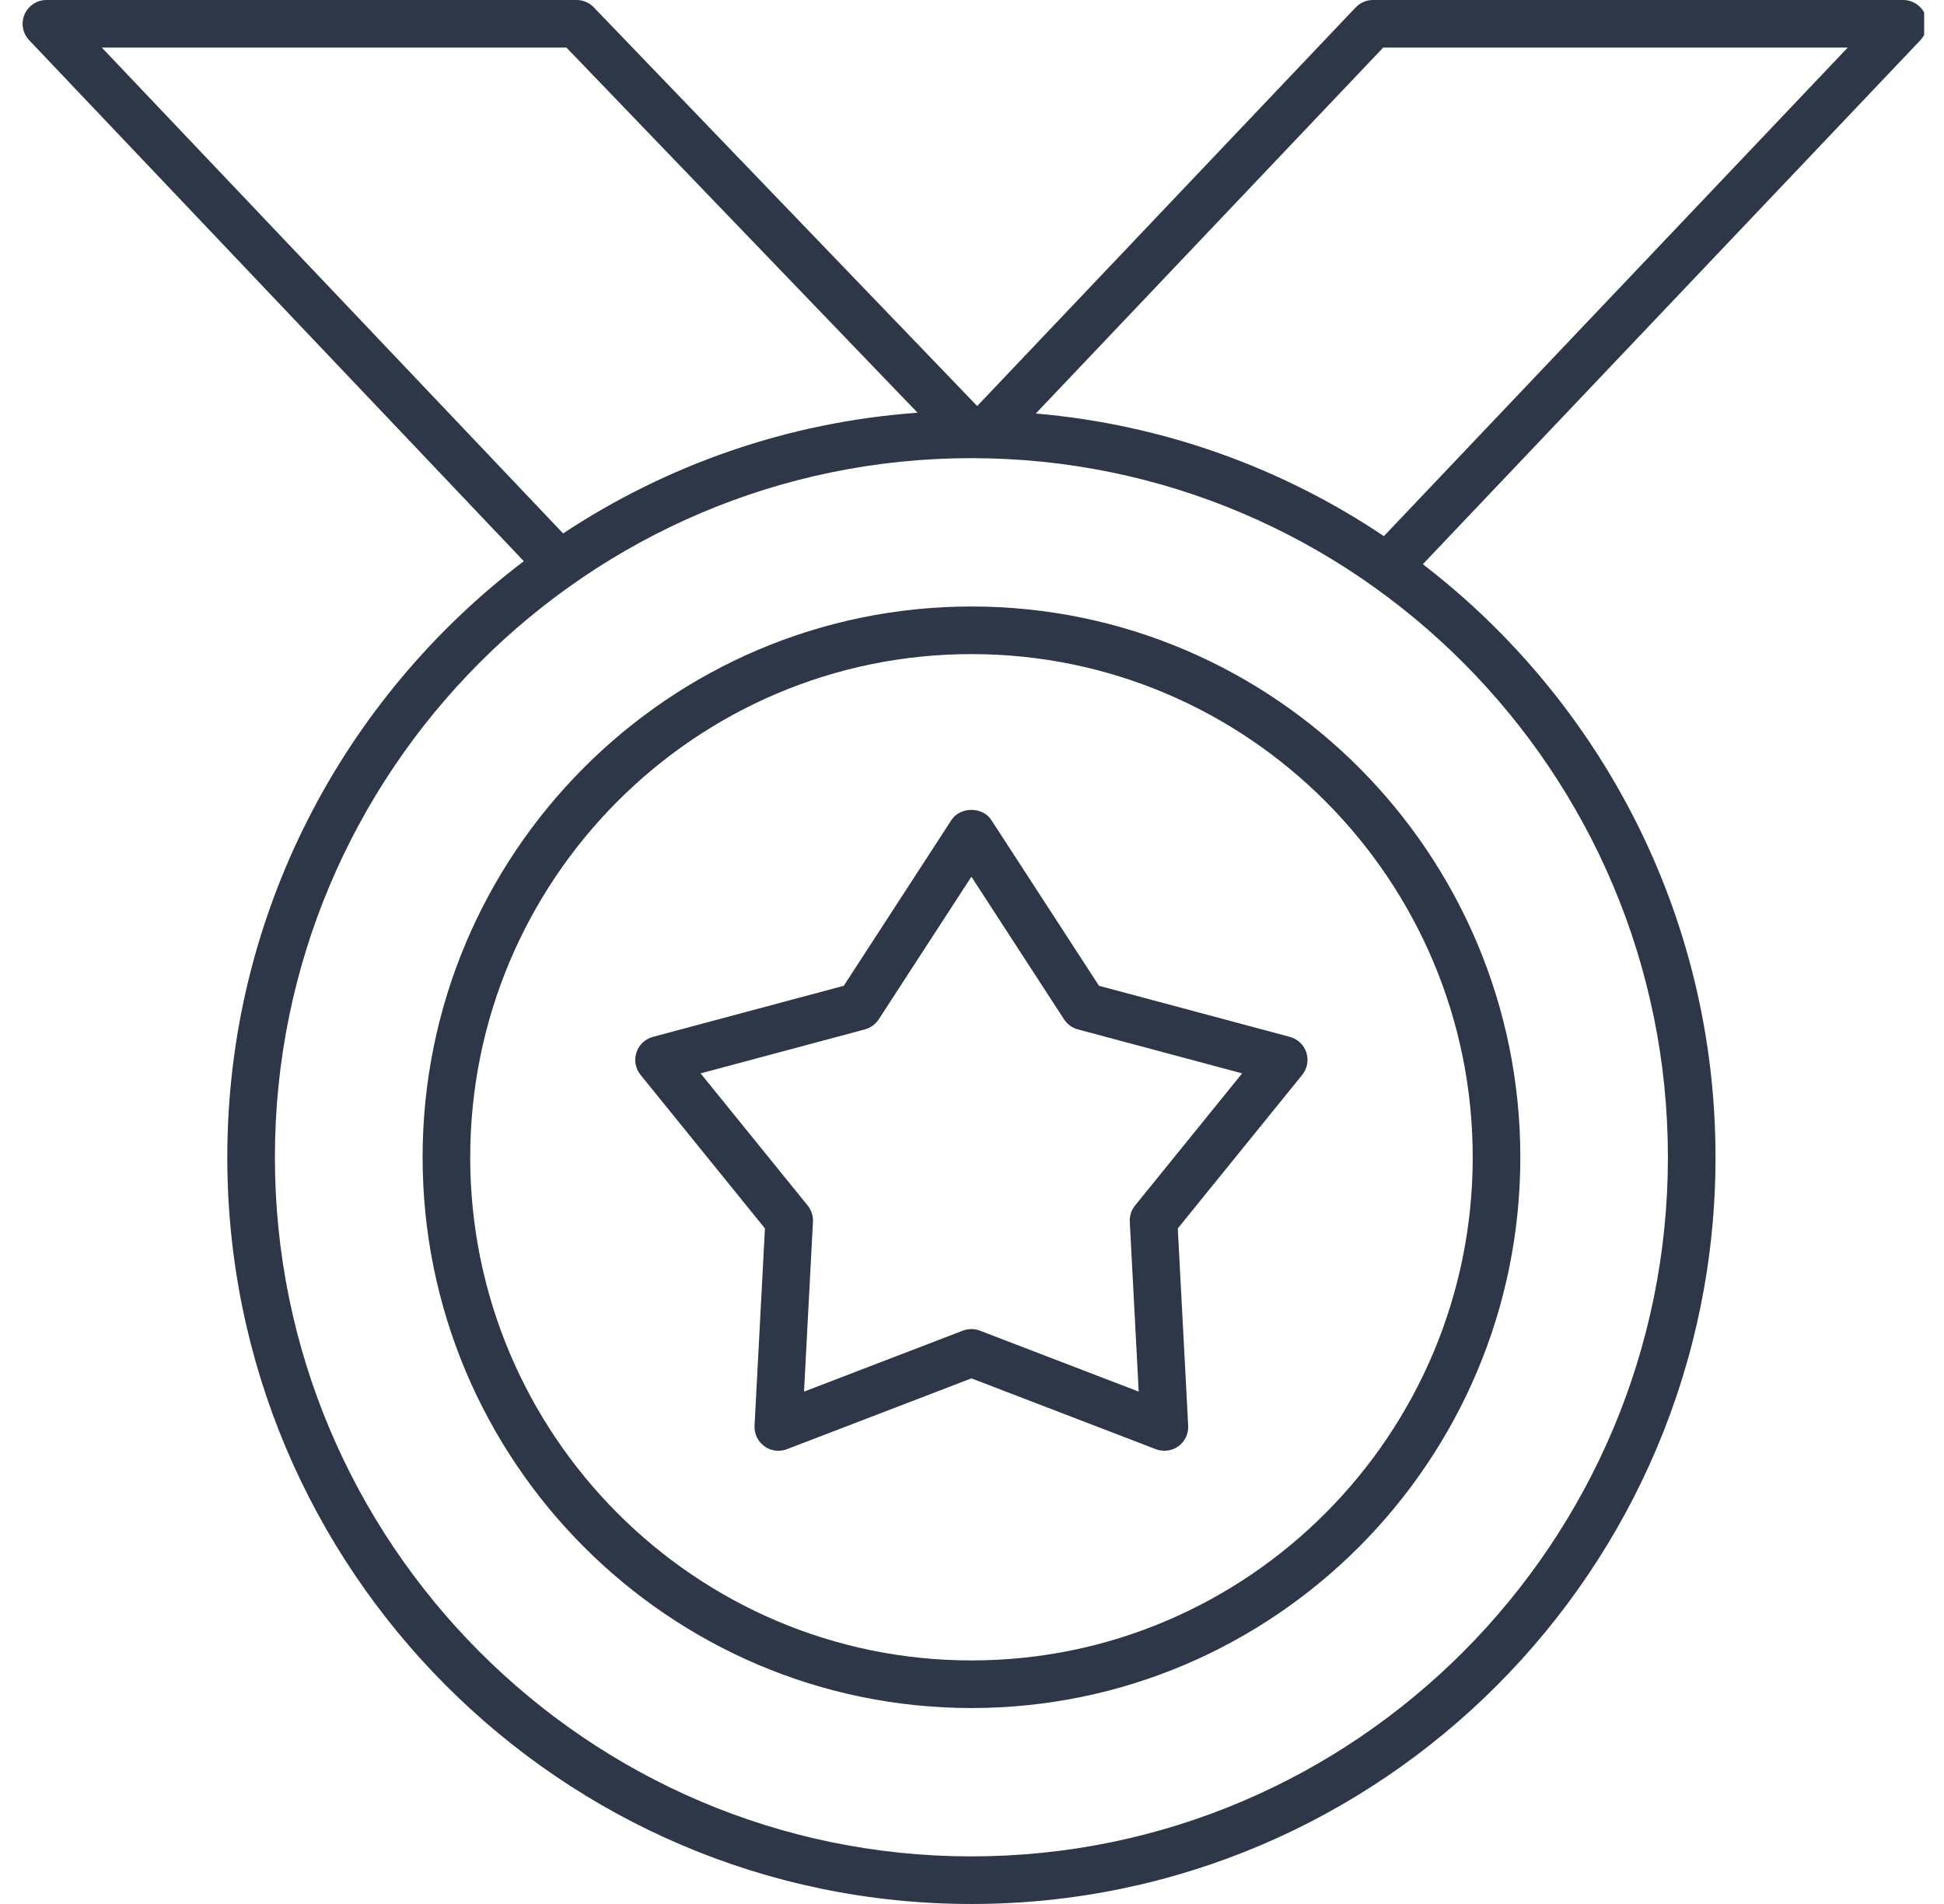 <svg width="49" height="48" viewBox="0 0 49 48" fill="none" xmlns="http://www.w3.org/2000/svg">
<g id="medal (2)" clip-path="url(#clip0_5084_28422)">
<path id="Vector" d="M10.652 29.175C10.652 36.831 16.858 43.06 24.487 43.06C32.115 43.06 38.321 36.831 38.321 29.175C38.321 21.519 32.115 15.29 24.487 15.29C16.858 15.29 10.652 21.519 10.652 29.175ZM37.121 29.175C37.121 36.169 31.454 41.86 24.487 41.86C17.52 41.86 11.852 36.169 11.852 29.175C11.852 22.18 17.52 16.49 24.487 16.49C31.454 16.49 37.121 22.18 37.121 29.175Z" fill="#2D3748"/>
<path id="Vector_2" d="M48.522 0.363C48.427 0.143 48.21 0 47.97 0H34.606C34.442 0 34.285 0.068 34.171 0.187L24.631 10.236L14.966 0.184C14.853 0.066 14.697 0 14.533 0H1.17C0.931 0 0.714 0.143 0.619 0.363C0.524 0.584 0.57 0.839 0.735 1.013L13.203 14.148C8.667 17.587 5.729 23.043 5.729 29.175C5.729 39.555 14.143 48 24.485 48C34.827 48 43.241 39.555 43.241 29.175C43.241 23.087 40.344 17.667 35.864 14.224L48.405 1.013C48.57 0.839 48.616 0.584 48.522 0.363ZM2.567 1.2H14.278L23.128 10.405C19.846 10.641 16.795 11.727 14.194 13.448L2.567 1.2ZM42.041 29.175C42.041 38.893 34.166 46.8 24.485 46.8C14.805 46.8 6.929 38.893 6.929 29.175C6.929 19.456 14.805 11.55 24.485 11.55C34.166 11.55 42.041 19.456 42.041 29.175ZM34.882 13.516C32.328 11.802 29.333 10.703 26.108 10.425L34.864 1.2H46.573L34.882 13.516Z" fill="#2D3748"/>
<path id="Vector_3" d="M23.981 20.674L21.268 24.852L16.456 26.14C16.26 26.193 16.104 26.341 16.041 26.534C15.978 26.727 16.018 26.939 16.145 27.097L19.281 30.969L19.019 35.943C19.009 36.146 19.102 36.34 19.266 36.46C19.431 36.58 19.645 36.607 19.834 36.535L24.485 34.749L29.135 36.535C29.204 36.561 29.277 36.574 29.35 36.574C29.475 36.574 29.599 36.535 29.703 36.46C29.867 36.34 29.96 36.146 29.949 35.943L29.687 30.969L32.824 27.097C32.951 26.939 32.99 26.727 32.928 26.534C32.865 26.341 32.709 26.193 32.512 26.14L27.701 24.852L24.988 20.674C24.766 20.332 24.203 20.332 23.981 20.674ZM26.82 25.698C26.9 25.822 27.025 25.913 27.167 25.951L31.309 27.06L28.61 30.392C28.517 30.507 28.469 30.653 28.477 30.802L28.702 35.083L24.699 33.546C24.561 33.493 24.408 33.493 24.269 33.546L20.266 35.083L20.491 30.801C20.499 30.653 20.451 30.507 20.358 30.392L17.659 27.06L21.802 25.951C21.944 25.913 22.068 25.822 22.149 25.698L24.485 22.102L26.82 25.698Z" fill="#2D3748"/>
</g>
<defs>
<clipPath id="clip0_5084_28422">
<rect width="48" height="48" fill="white" transform="translate(0.5)"/>
</clipPath>
</defs>
</svg>
